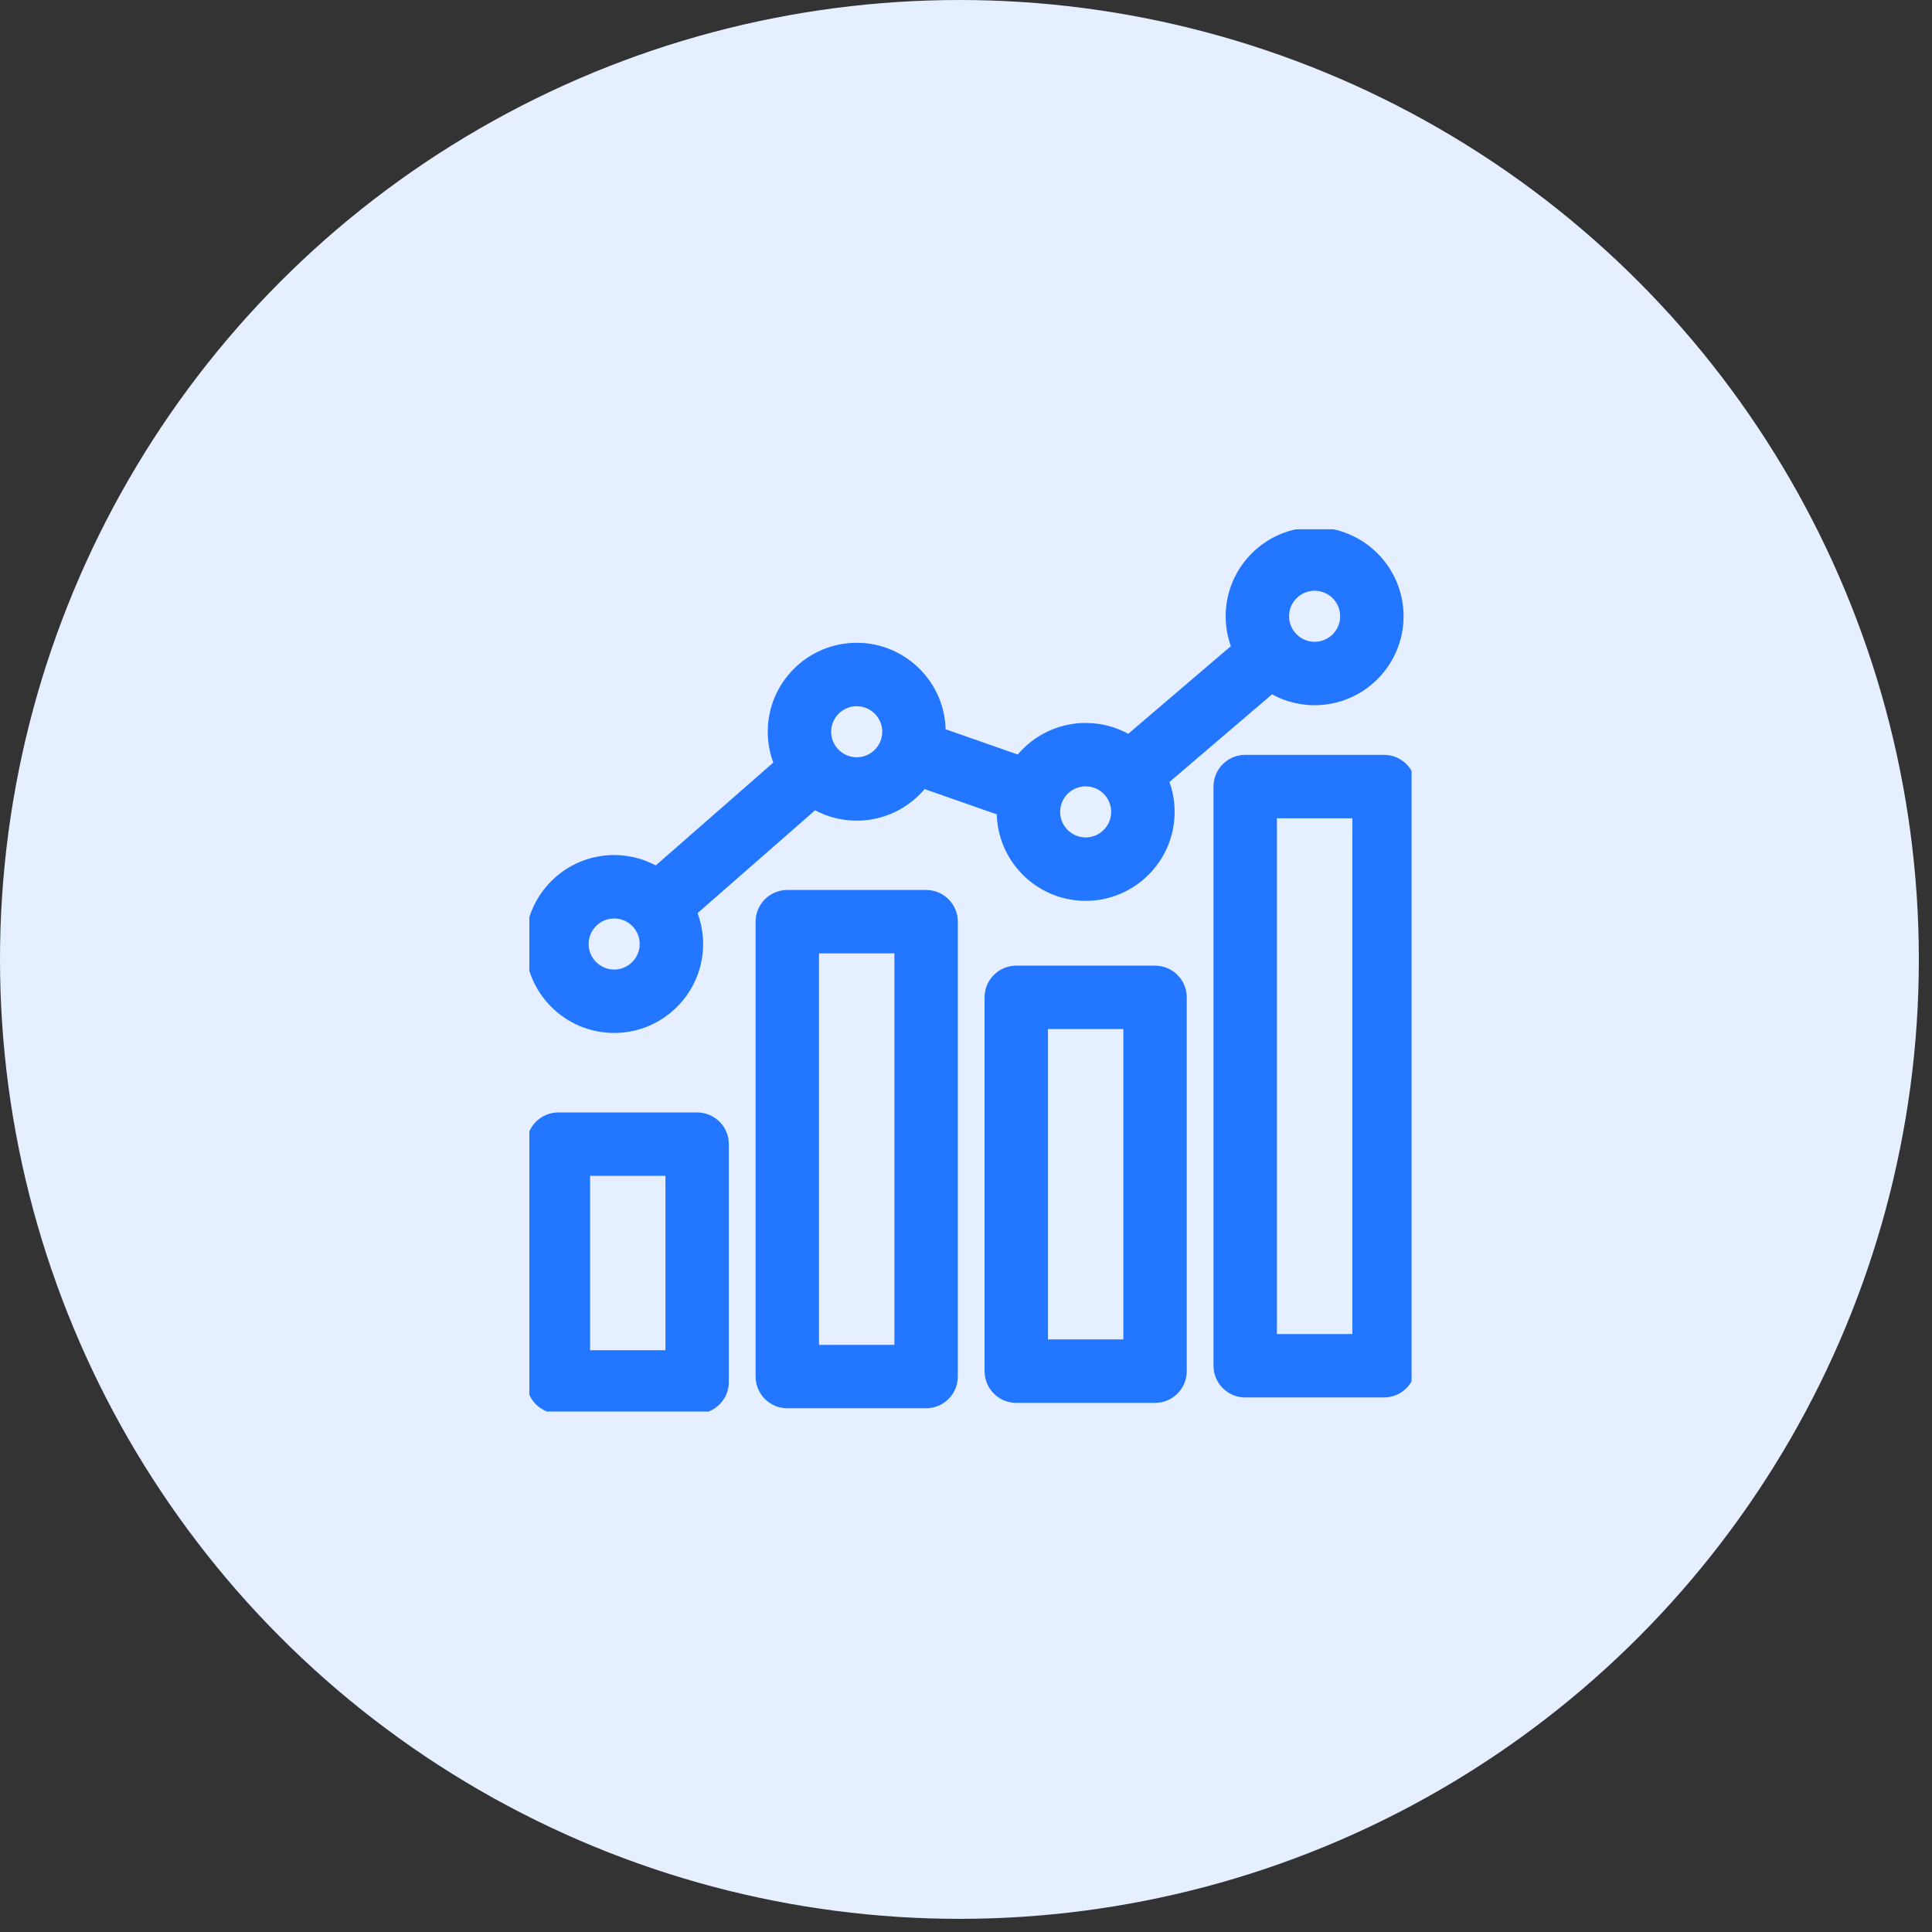 <svg width="72" height="72" viewBox="0 0 72 72" fill="none" xmlns="http://www.w3.org/2000/svg">
<rect x="0" y="0" width="72" height="72" fill="#333333" stroke="none"/>
<circle cx="35.755" cy="35.755" r="35.755" fill="#E5EFFF"/>
<g clip-path="url(#clip0_5534_10332)">
<path d="M25.981 41.869H20.808C20.383 41.869 20.038 42.214 20.038 42.64V51.502C20.038 51.927 20.383 52.272 20.808 52.272H25.981C26.406 52.272 26.751 51.927 26.751 51.502V42.64C26.751 42.214 26.406 41.869 25.981 41.869ZM25.21 50.731H21.579V43.41H25.21L25.21 50.731ZM34.513 33.578H29.341C28.915 33.578 28.57 33.923 28.57 34.348V51.3C28.57 51.726 28.915 52.071 29.341 52.071H34.513C34.939 52.071 35.284 51.726 35.284 51.3V34.348C35.284 33.923 34.939 33.578 34.513 33.578ZM33.743 50.53H30.111V35.119H33.743V50.53ZM43.046 36.398H37.873C37.448 36.398 37.103 36.743 37.103 37.169V51.099C37.103 51.525 37.448 51.87 37.873 51.87H43.046C43.471 51.87 43.816 51.525 43.816 51.099V37.169C43.816 36.743 43.471 36.398 43.046 36.398ZM42.275 50.328H38.644V37.939H42.275V50.328ZM51.578 28.542H46.406C45.98 28.542 45.635 28.887 45.635 29.313V50.898C45.635 51.323 45.98 51.668 46.406 51.668H51.578C52.004 51.668 52.349 51.323 52.349 50.898V29.313C52.349 28.887 52.004 28.542 51.578 28.542ZM50.808 50.127H47.176V30.084H50.808V50.127ZM22.888 38.084C24.489 38.084 25.792 36.782 25.792 35.18C25.792 34.728 25.688 34.299 25.502 33.916L30.329 29.692C30.788 29.996 31.337 30.173 31.927 30.173C32.915 30.173 33.789 29.677 34.313 28.921L37.563 30.059C37.559 30.124 37.556 30.19 37.556 30.257C37.556 31.858 38.858 33.161 40.46 33.161C42.061 33.161 43.364 31.858 43.364 30.257C43.364 29.816 43.265 29.399 43.088 29.024L47.365 25.37C47.829 25.686 48.39 25.87 48.992 25.87C50.593 25.87 51.896 24.568 51.896 22.966C51.896 21.365 50.593 20.062 48.992 20.062C47.391 20.062 46.088 21.365 46.088 22.966C46.088 23.407 46.187 23.824 46.364 24.199L42.087 27.853C41.622 27.537 41.062 27.353 40.46 27.353C39.472 27.353 38.598 27.849 38.073 28.605L34.824 27.467C34.828 27.402 34.831 27.336 34.831 27.269C34.831 25.668 33.528 24.366 31.927 24.366C30.326 24.366 29.023 25.668 29.023 27.269C29.023 27.722 29.127 28.151 29.313 28.533L24.486 32.757C24.028 32.454 23.478 32.276 22.888 32.276C21.287 32.276 19.984 33.579 19.984 35.18C19.984 36.782 21.287 38.084 22.888 38.084ZM48.992 21.604C49.744 21.604 50.355 22.215 50.355 22.966C50.355 23.718 49.744 24.329 48.992 24.329C48.241 24.329 47.629 23.718 47.629 22.966C47.629 22.215 48.241 21.604 48.992 21.604ZM40.46 28.894C41.211 28.894 41.822 29.505 41.822 30.257C41.822 31.008 41.211 31.619 40.46 31.619C39.708 31.619 39.097 31.008 39.097 30.257C39.097 29.505 39.708 28.894 40.46 28.894ZM31.927 25.907C32.678 25.907 33.29 26.518 33.29 27.27C33.29 28.021 32.678 28.632 31.927 28.632C31.176 28.632 30.564 28.021 30.564 27.27C30.564 26.518 31.176 25.907 31.927 25.907ZM22.888 33.818C23.64 33.818 24.251 34.429 24.251 35.18C24.251 35.932 23.64 36.543 22.888 36.543C22.137 36.543 21.526 35.932 21.526 35.18C21.526 34.429 22.137 33.818 22.888 33.818Z" fill="#2276FF" stroke="#2276FF" stroke-width="0.822"/>
</g>
<defs>
<clipPath id="clip0_5534_10332">
<rect width="32.878" height="32.878" fill="white" transform="translate(19.727 19.727)"/>
</clipPath>
</defs>
</svg>
